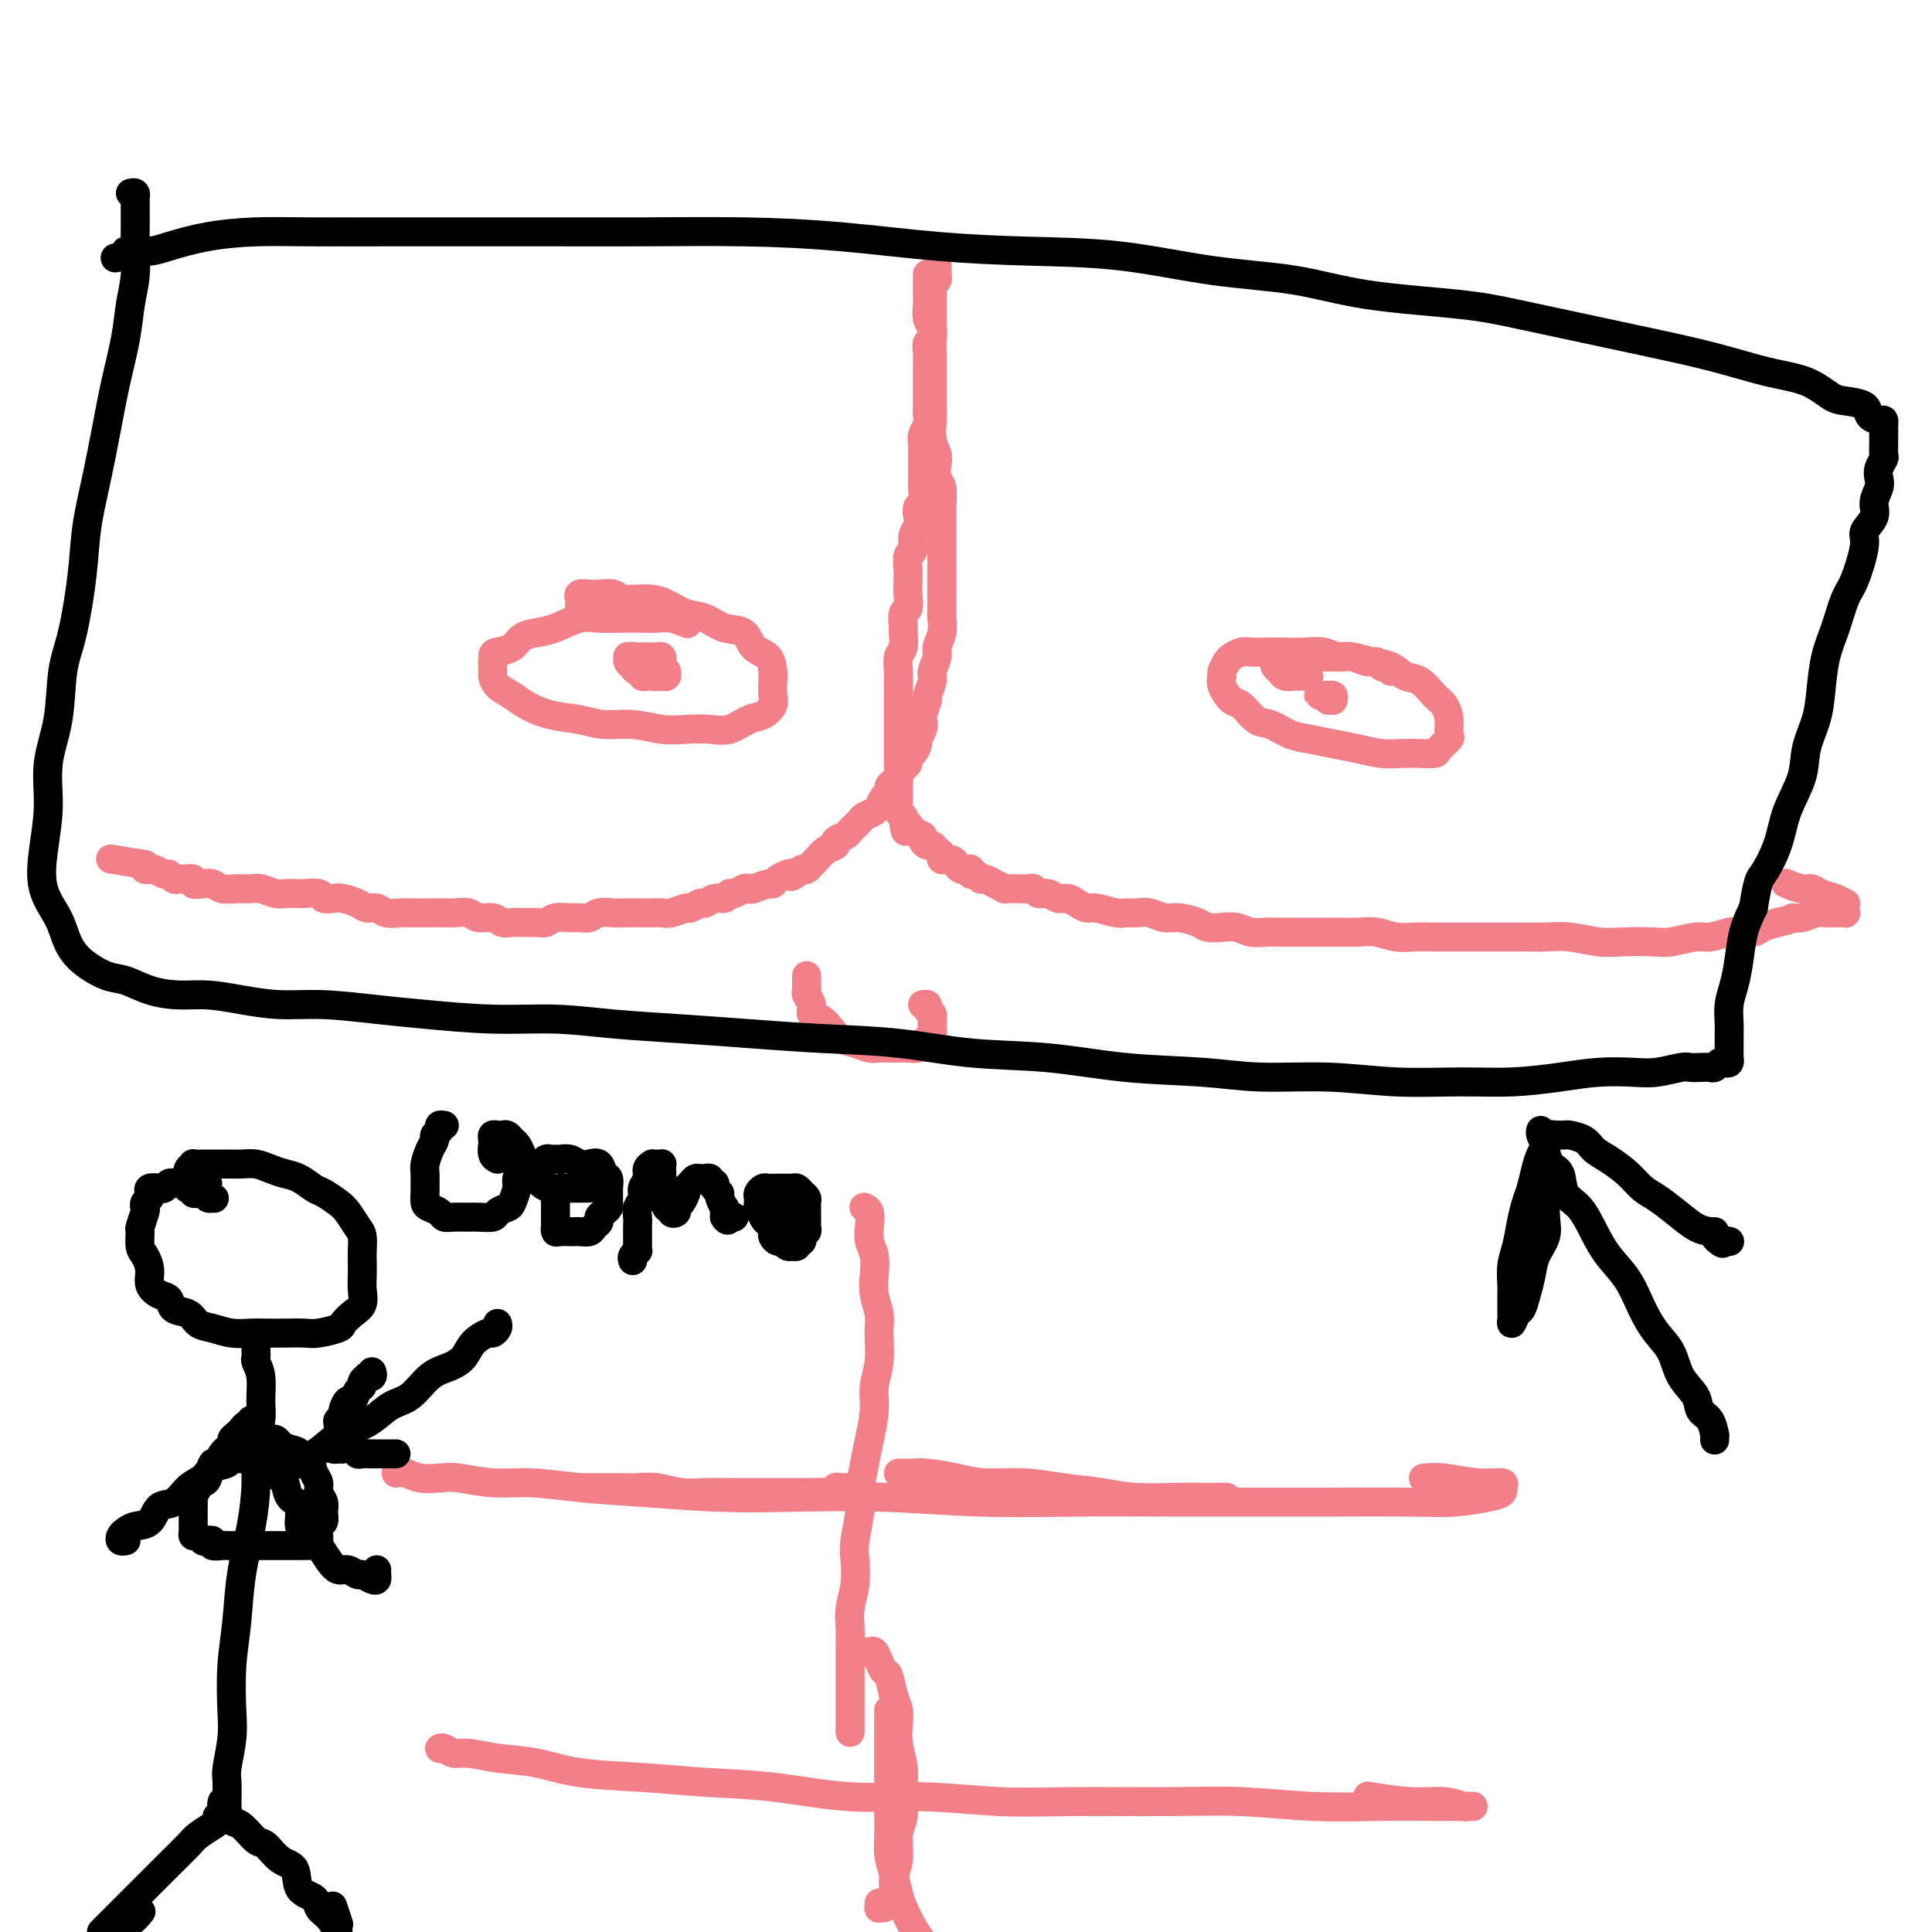 <svg viewBox='0 0 400 400' version='1.1' xmlns='http://www.w3.org/2000/svg' xmlns:xlink='http://www.w3.org/1999/xlink'><g fill='none' stroke='#F37F89' stroke-width='6' stroke-linecap='round' stroke-linejoin='round'><path d='M192,57c0.000,-0.201 0.000,-0.403 0,0c-0.000,0.403 -0.001,1.410 0,2c0.001,0.590 0.004,0.763 0,1c-0.004,0.237 -0.015,0.537 0,1c0.015,0.463 0.057,1.088 0,2c-0.057,0.912 -0.211,2.110 0,3c0.211,0.890 0.789,1.473 1,2c0.211,0.527 0.057,0.998 0,2c-0.057,1.002 -0.015,2.536 0,4c0.015,1.464 0.003,2.860 0,4c-0.003,1.140 0.003,2.025 0,3c-0.003,0.975 -0.015,2.042 0,3c0.015,0.958 0.055,1.808 0,3c-0.055,1.192 -0.207,2.726 0,4c0.207,1.274 0.773,2.288 1,3c0.227,0.712 0.113,1.121 0,2c-0.113,0.879 -0.226,2.227 0,3c0.226,0.773 0.793,0.969 1,2c0.207,1.031 0.056,2.896 0,4c-0.056,1.104 -0.015,1.447 0,2c0.015,0.553 0.004,1.317 0,2c-0.004,0.683 -0.001,1.287 0,2c0.001,0.713 0.000,1.537 0,2c-0.000,0.463 -0.000,0.566 0,1c0.000,0.434 -0.000,1.200 0,2c0.000,0.800 0.000,1.636 0,2c-0.000,0.364 -0.000,0.257 0,1c0.000,0.743 0.001,2.337 0,3c-0.001,0.663 -0.004,0.394 0,1c0.004,0.606 0.016,2.086 0,3c-0.016,0.914 -0.061,1.260 0,2c0.061,0.740 0.228,1.873 0,3c-0.228,1.127 -0.850,2.246 -1,3c-0.150,0.754 0.171,1.141 0,2c-0.171,0.859 -0.834,2.188 -1,3c-0.166,0.812 0.166,1.106 0,2c-0.166,0.894 -0.828,2.389 -1,3c-0.172,0.611 0.146,0.339 0,1c-0.146,0.661 -0.756,2.256 -1,3c-0.244,0.744 -0.121,0.637 0,1c0.121,0.363 0.239,1.196 0,2c-0.239,0.804 -0.834,1.577 -1,2c-0.166,0.423 0.096,0.495 0,1c-0.096,0.505 -0.552,1.443 -1,2c-0.448,0.557 -0.890,0.731 -1,1c-0.110,0.269 0.111,0.632 0,1c-0.111,0.368 -0.556,0.743 -1,1c-0.444,0.257 -0.889,0.398 -1,1c-0.111,0.602 0.111,1.666 0,2c-0.111,0.334 -0.555,-0.060 -1,0c-0.445,0.060 -0.889,0.576 -1,1c-0.111,0.424 0.112,0.758 0,1c-0.112,0.242 -0.559,0.394 -1,1c-0.441,0.606 -0.878,1.668 -1,2c-0.122,0.332 0.069,-0.066 0,0c-0.069,0.066 -0.400,0.595 -1,1c-0.600,0.405 -1.469,0.686 -2,1c-0.531,0.314 -0.725,0.661 -1,1c-0.275,0.339 -0.633,0.668 -1,1c-0.367,0.332 -0.745,0.665 -1,1c-0.255,0.335 -0.387,0.671 -1,1c-0.613,0.329 -1.708,0.651 -2,1c-0.292,0.349 0.220,0.724 0,1c-0.220,0.276 -1.172,0.452 -2,1c-0.828,0.548 -1.531,1.466 -2,2c-0.469,0.534 -0.703,0.682 -1,1c-0.297,0.318 -0.656,0.805 -1,1c-0.344,0.195 -0.672,0.097 -1,0'/><path d='M166,180c-2.896,2.249 -2.136,1.372 -2,1c0.136,-0.372 -0.352,-0.240 -1,0c-0.648,0.240 -1.455,0.586 -2,1c-0.545,0.414 -0.827,0.894 -1,1c-0.173,0.106 -0.235,-0.164 -1,0c-0.765,0.164 -2.233,0.761 -3,1c-0.767,0.239 -0.835,0.121 -1,0c-0.165,-0.121 -0.428,-0.244 -1,0c-0.572,0.244 -1.453,0.854 -2,1c-0.547,0.146 -0.761,-0.172 -1,0c-0.239,0.172 -0.502,0.835 -1,1c-0.498,0.165 -1.231,-0.167 -2,0c-0.769,0.167 -1.575,0.833 -2,1c-0.425,0.167 -0.470,-0.166 -1,0c-0.530,0.166 -1.546,0.829 -2,1c-0.454,0.171 -0.346,-0.150 -1,0c-0.654,0.150 -2.070,0.772 -3,1c-0.930,0.228 -1.375,0.061 -2,0c-0.625,-0.061 -1.431,-0.017 -2,0c-0.569,0.017 -0.901,0.008 -2,0c-1.099,-0.008 -2.966,-0.016 -4,0c-1.034,0.016 -1.235,0.057 -2,0c-0.765,-0.057 -2.096,-0.213 -3,0c-0.904,0.213 -1.383,0.793 -2,1c-0.617,0.207 -1.372,0.041 -2,0c-0.628,-0.041 -1.131,0.042 -2,0c-0.869,-0.042 -2.106,-0.208 -3,0c-0.894,0.208 -1.447,0.789 -2,1c-0.553,0.211 -1.106,0.053 -2,0c-0.894,-0.053 -2.130,0.001 -3,0c-0.870,-0.001 -1.373,-0.057 -2,0c-0.627,0.057 -1.379,0.225 -2,0c-0.621,-0.225 -1.110,-0.845 -2,-1c-0.890,-0.155 -2.182,0.155 -3,0c-0.818,-0.155 -1.164,-0.774 -2,-1c-0.836,-0.226 -2.164,-0.061 -3,0c-0.836,0.061 -1.182,0.016 -2,0c-0.818,-0.016 -2.110,-0.003 -3,0c-0.890,0.003 -1.379,-0.003 -2,0c-0.621,0.003 -1.374,0.016 -2,0c-0.626,-0.016 -1.125,-0.060 -2,0c-0.875,0.060 -2.125,0.222 -3,0c-0.875,-0.222 -1.375,-0.830 -2,-1c-0.625,-0.170 -1.376,0.099 -2,0c-0.624,-0.099 -1.121,-0.566 -2,-1c-0.879,-0.434 -2.142,-0.834 -3,-1c-0.858,-0.166 -1.313,-0.097 -2,0c-0.687,0.097 -1.606,0.222 -2,0c-0.394,-0.222 -0.264,-0.790 -1,-1c-0.736,-0.210 -2.337,-0.060 -3,0c-0.663,0.060 -0.389,0.030 -1,0c-0.611,-0.030 -2.106,-0.061 -3,0c-0.894,0.061 -1.188,0.213 -2,0c-0.812,-0.213 -2.143,-0.793 -3,-1c-0.857,-0.207 -1.240,-0.042 -2,0c-0.760,0.042 -1.896,-0.040 -3,0c-1.104,0.040 -2.175,0.203 -3,0c-0.825,-0.203 -1.405,-0.772 -2,-1c-0.595,-0.228 -1.206,-0.114 -2,0c-0.794,0.114 -1.771,0.228 -2,0c-0.229,-0.228 0.289,-0.797 0,-1c-0.289,-0.203 -1.386,-0.039 -2,0c-0.614,0.039 -0.745,-0.046 -1,0c-0.255,0.046 -0.633,0.223 -1,0c-0.367,-0.223 -0.724,-0.844 -1,-1c-0.276,-0.156 -0.470,0.155 -1,0c-0.530,-0.155 -1.396,-0.776 -2,-1c-0.604,-0.224 -0.945,-0.050 -1,0c-0.055,0.050 0.178,-0.025 0,0c-0.178,0.025 -0.765,0.150 -1,0c-0.235,-0.150 -0.117,-0.575 0,-1'/><path d='M30,179c-12.333,-2.000 -6.167,-1.000 0,0'/><path d='M194,55c-0.002,0.303 -0.004,0.606 0,1c0.004,0.394 0.015,0.879 0,1c-0.015,0.121 -0.057,-0.121 0,0c0.057,0.121 0.211,0.606 0,1c-0.211,0.394 -0.789,0.697 -1,1c-0.211,0.303 -0.057,0.606 0,1c0.057,0.394 0.015,0.879 0,1c-0.015,0.121 -0.004,-0.123 0,0c0.004,0.123 0.001,0.611 0,1c-0.001,0.389 -0.000,0.678 0,1c0.000,0.322 0.000,0.678 0,1c-0.000,0.322 -0.000,0.610 0,1c0.000,0.390 0.001,0.882 0,1c-0.001,0.118 -0.004,-0.138 0,0c0.004,0.138 0.015,0.670 0,1c-0.015,0.330 -0.057,0.457 0,1c0.057,0.543 0.211,1.501 0,2c-0.211,0.499 -0.789,0.537 -1,1c-0.211,0.463 -0.057,1.349 0,2c0.057,0.651 0.015,1.066 0,2c-0.015,0.934 -0.004,2.386 0,3c0.004,0.614 0.002,0.391 0,1c-0.002,0.609 -0.004,2.050 0,3c0.004,0.950 0.015,1.411 0,2c-0.015,0.589 -0.057,1.307 0,2c0.057,0.693 0.211,1.360 0,2c-0.211,0.640 -0.789,1.255 -1,2c-0.211,0.745 -0.057,1.622 0,2c0.057,0.378 0.015,0.256 0,1c-0.015,0.744 -0.003,2.354 0,3c0.003,0.646 -0.003,0.329 0,1c0.003,0.671 0.015,2.329 0,3c-0.015,0.671 -0.055,0.354 0,1c0.055,0.646 0.207,2.255 0,3c-0.207,0.745 -0.772,0.627 -1,1c-0.228,0.373 -0.117,1.236 0,2c0.117,0.764 0.242,1.430 0,2c-0.242,0.570 -0.849,1.044 -1,2c-0.151,0.956 0.155,2.394 0,3c-0.155,0.606 -0.773,0.380 -1,1c-0.227,0.620 -0.065,2.086 0,3c0.065,0.914 0.031,1.275 0,2c-0.031,0.725 -0.061,1.813 0,3c0.061,1.187 0.214,2.472 0,3c-0.214,0.528 -0.793,0.300 -1,1c-0.207,0.700 -0.041,2.328 0,3c0.041,0.672 -0.041,0.388 0,1c0.041,0.612 0.207,2.121 0,3c-0.207,0.879 -0.788,1.129 -1,2c-0.212,0.871 -0.057,2.365 0,3c0.057,0.635 0.015,0.412 0,1c-0.015,0.588 -0.004,1.988 0,3c0.004,1.012 0.001,1.636 0,2c-0.001,0.364 -0.000,0.469 0,1c0.000,0.531 0.000,1.490 0,2c-0.000,0.510 -0.000,0.573 0,1c0.000,0.427 0.000,1.218 0,2c-0.000,0.782 -0.000,1.556 0,2c0.000,0.444 -0.000,0.557 0,1c0.000,0.443 0.000,1.217 0,2c-0.000,0.783 -0.000,1.575 0,2c0.000,0.425 0.000,0.484 0,1c-0.000,0.516 -0.001,1.490 0,2c0.001,0.510 0.003,0.557 0,1c-0.003,0.443 -0.011,1.284 0,2c0.011,0.716 0.041,1.308 0,2c-0.041,0.692 -0.155,1.483 0,2c0.155,0.517 0.577,0.758 1,1'/><path d='M187,169c0.354,5.046 0.739,2.663 1,2c0.261,-0.663 0.399,0.396 1,1c0.601,0.604 1.666,0.753 2,1c0.334,0.247 -0.064,0.591 0,1c0.064,0.409 0.590,0.884 1,1c0.410,0.116 0.705,-0.127 1,0c0.295,0.127 0.590,0.625 1,1c0.410,0.375 0.936,0.626 1,1c0.064,0.374 -0.333,0.871 0,1c0.333,0.129 1.396,-0.109 2,0c0.604,0.109 0.749,0.565 1,1c0.251,0.435 0.607,0.847 1,1c0.393,0.153 0.822,0.045 1,0c0.178,-0.045 0.103,-0.027 0,0c-0.103,0.027 -0.235,0.064 0,0c0.235,-0.064 0.836,-0.228 1,0c0.164,0.228 -0.108,0.848 0,1c0.108,0.152 0.597,-0.166 1,0c0.403,0.166 0.719,0.815 1,1c0.281,0.185 0.527,-0.094 1,0c0.473,0.094 1.172,0.561 2,1c0.828,0.439 1.784,0.850 2,1c0.216,0.150 -0.307,0.039 0,0c0.307,-0.039 1.443,-0.006 2,0c0.557,0.006 0.533,-0.013 1,0c0.467,0.013 1.423,0.060 2,0c0.577,-0.060 0.773,-0.227 1,0c0.227,0.227 0.483,0.848 1,1c0.517,0.152 1.294,-0.165 2,0c0.706,0.165 1.342,0.814 2,1c0.658,0.186 1.339,-0.090 2,0c0.661,0.090 1.304,0.546 2,1c0.696,0.454 1.446,0.907 2,1c0.554,0.093 0.914,-0.172 2,0c1.086,0.172 2.899,0.782 4,1c1.101,0.218 1.490,0.044 2,0c0.510,-0.044 1.141,0.044 2,0c0.859,-0.044 1.944,-0.218 3,0c1.056,0.218 2.082,0.829 3,1c0.918,0.171 1.729,-0.099 3,0c1.271,0.099 3.001,0.566 4,1c0.999,0.434 1.267,0.834 2,1c0.733,0.166 1.930,0.097 3,0c1.070,-0.097 2.014,-0.222 3,0c0.986,0.222 2.014,0.792 3,1c0.986,0.208 1.930,0.056 3,0c1.070,-0.056 2.267,-0.015 3,0c0.733,0.015 1.003,0.004 2,0c0.997,-0.004 2.720,-0.002 4,0c1.280,0.002 2.116,0.004 3,0c0.884,-0.004 1.814,-0.015 3,0c1.186,0.015 2.626,0.057 4,0c1.374,-0.057 2.682,-0.211 4,0c1.318,0.211 2.648,0.789 4,1c1.352,0.211 2.728,0.057 4,0c1.272,-0.057 2.439,-0.015 4,0c1.561,0.015 3.516,0.004 5,0c1.484,-0.004 2.499,-0.002 4,0c1.501,0.002 3.489,0.004 5,0c1.511,-0.004 2.544,-0.015 4,0c1.456,0.015 3.334,0.056 5,0c1.666,-0.056 3.119,-0.210 5,0c1.881,0.210 4.192,0.784 6,1c1.808,0.216 3.115,0.073 5,0c1.885,-0.073 4.347,-0.076 6,0c1.653,0.076 2.497,0.230 4,0c1.503,-0.230 3.667,-0.846 5,-1c1.333,-0.154 1.837,0.152 3,0c1.163,-0.152 2.986,-0.762 4,-1c1.014,-0.238 1.220,-0.105 2,0c0.780,0.105 2.133,0.182 3,0c0.867,-0.182 1.248,-0.623 2,-1c0.752,-0.377 1.876,-0.688 3,-1'/><path d='M368,191c4.003,-0.862 3.012,-1.015 3,-1c-0.012,0.015 0.957,0.200 2,0c1.043,-0.200 2.160,-0.785 3,-1c0.840,-0.215 1.402,-0.060 2,0c0.598,0.060 1.232,0.026 2,0c0.768,-0.026 1.671,-0.045 2,0c0.329,0.045 0.083,0.153 0,0c-0.083,-0.153 -0.004,-0.565 0,-1c0.004,-0.435 -0.068,-0.891 0,-1c0.068,-0.109 0.277,0.129 0,0c-0.277,-0.129 -1.038,-0.627 -2,-1c-0.962,-0.373 -2.125,-0.622 -3,-1c-0.875,-0.378 -1.461,-0.885 -2,-1c-0.539,-0.115 -1.030,0.161 -2,0c-0.970,-0.161 -2.420,-0.760 -3,-1c-0.580,-0.240 -0.290,-0.120 0,0'/><path d='M288,139c0.088,-0.414 0.176,-0.828 0,-1c-0.176,-0.172 -0.616,-0.103 -1,0c-0.384,0.103 -0.711,0.239 -1,0c-0.289,-0.239 -0.541,-0.852 -1,-1c-0.459,-0.148 -1.126,0.171 -2,0c-0.874,-0.171 -1.955,-0.830 -3,-1c-1.045,-0.170 -2.054,0.151 -3,0c-0.946,-0.151 -1.829,-0.772 -3,-1c-1.171,-0.228 -2.631,-0.062 -4,0c-1.369,0.062 -2.647,0.020 -4,0c-1.353,-0.020 -2.782,-0.017 -4,0c-1.218,0.017 -2.225,0.050 -3,0c-0.775,-0.050 -1.317,-0.183 -2,0c-0.683,0.183 -1.505,0.680 -2,1c-0.495,0.320 -0.662,0.461 -1,1c-0.338,0.539 -0.846,1.476 -1,2c-0.154,0.524 0.045,0.634 0,1c-0.045,0.366 -0.333,0.986 0,2c0.333,1.014 1.289,2.422 2,3c0.711,0.578 1.179,0.326 2,1c0.821,0.674 1.997,2.275 3,3c1.003,0.725 1.835,0.575 3,1c1.165,0.425 2.664,1.424 4,2c1.336,0.576 2.510,0.729 4,1c1.490,0.271 3.297,0.661 5,1c1.703,0.339 3.300,0.627 5,1c1.700,0.373 3.501,0.830 5,1c1.499,0.170 2.696,0.052 4,0c1.304,-0.052 2.713,-0.040 4,0c1.287,0.040 2.451,0.107 3,0c0.549,-0.107 0.485,-0.389 1,-1c0.515,-0.611 1.611,-1.552 2,-2c0.389,-0.448 0.071,-0.404 0,-1c-0.071,-0.596 0.105,-1.832 0,-3c-0.105,-1.168 -0.492,-2.267 -1,-3c-0.508,-0.733 -1.139,-1.099 -2,-2c-0.861,-0.901 -1.953,-2.336 -3,-3c-1.047,-0.664 -2.050,-0.556 -3,-1c-0.950,-0.444 -1.848,-1.439 -3,-2c-1.152,-0.561 -2.559,-0.686 -4,-1c-1.441,-0.314 -2.917,-0.816 -4,-1c-1.083,-0.184 -1.772,-0.049 -3,0c-1.228,0.049 -2.994,0.013 -4,0c-1.006,-0.013 -1.253,-0.003 -2,0c-0.747,0.003 -1.994,0.000 -3,0c-1.006,-0.000 -1.772,0.003 -2,0c-0.228,-0.003 0.082,-0.012 0,0c-0.082,0.012 -0.555,0.044 -1,0c-0.445,-0.044 -0.863,-0.166 -1,0c-0.137,0.166 0.008,0.619 0,1c-0.008,0.381 -0.167,0.691 0,1c0.167,0.309 0.661,0.619 1,1c0.339,0.381 0.522,0.834 1,1c0.478,0.166 1.252,0.044 2,0c0.748,-0.044 1.471,-0.012 2,0c0.529,0.012 0.866,0.003 1,0c0.134,-0.003 0.067,-0.002 0,0'/><path d='M275,145c0.077,-0.423 0.154,-0.845 0,-1c-0.154,-0.155 -0.540,-0.041 -1,0c-0.460,0.041 -0.995,0.010 -1,0c-0.005,-0.010 0.521,0.001 1,0c0.479,-0.001 0.913,-0.014 1,0c0.087,0.014 -0.173,0.055 0,0c0.173,-0.055 0.777,-0.207 1,0c0.223,0.207 0.064,0.773 0,1c-0.064,0.227 -0.032,0.113 0,0'/><path d='M142,129c0.264,0.113 0.528,0.226 0,0c-0.528,-0.226 -1.849,-0.792 -3,-1c-1.151,-0.208 -2.134,-0.057 -3,0c-0.866,0.057 -1.617,0.022 -3,0c-1.383,-0.022 -3.398,-0.031 -5,0c-1.602,0.031 -2.789,0.101 -4,0c-1.211,-0.101 -2.445,-0.374 -4,0c-1.555,0.374 -3.432,1.396 -5,2c-1.568,0.604 -2.826,0.790 -4,1c-1.174,0.210 -2.262,0.445 -3,1c-0.738,0.555 -1.126,1.429 -2,2c-0.874,0.571 -2.233,0.838 -3,1c-0.767,0.162 -0.942,0.217 -1,1c-0.058,0.783 0.003,2.292 0,3c-0.003,0.708 -0.068,0.613 0,1c0.068,0.387 0.268,1.255 1,2c0.732,0.745 1.996,1.366 3,2c1.004,0.634 1.747,1.279 3,2c1.253,0.721 3.016,1.517 5,2c1.984,0.483 4.189,0.651 6,1c1.811,0.349 3.229,0.878 5,1c1.771,0.122 3.894,-0.161 6,0c2.106,0.161 4.195,0.768 6,1c1.805,0.232 3.326,0.088 5,0c1.674,-0.088 3.500,-0.121 5,0c1.500,0.121 2.675,0.395 4,0c1.325,-0.395 2.800,-1.461 4,-2c1.200,-0.539 2.126,-0.552 3,-1c0.874,-0.448 1.697,-1.331 2,-2c0.303,-0.669 0.085,-1.122 0,-2c-0.085,-0.878 -0.037,-2.179 0,-3c0.037,-0.821 0.065,-1.160 0,-2c-0.065,-0.840 -0.222,-2.179 -1,-3c-0.778,-0.821 -2.178,-1.122 -3,-2c-0.822,-0.878 -1.066,-2.333 -2,-3c-0.934,-0.667 -2.558,-0.547 -4,-1c-1.442,-0.453 -2.701,-1.479 -4,-2c-1.299,-0.521 -2.636,-0.536 -4,-1c-1.364,-0.464 -2.753,-1.378 -4,-2c-1.247,-0.622 -2.350,-0.951 -4,-1c-1.650,-0.049 -3.847,0.182 -5,0c-1.153,-0.182 -1.261,-0.778 -2,-1c-0.739,-0.222 -2.107,-0.071 -3,0c-0.893,0.071 -1.311,0.061 -2,0c-0.689,-0.061 -1.649,-0.174 -2,0c-0.351,0.174 -0.094,0.634 0,1c0.094,0.366 0.025,0.637 0,1c-0.025,0.363 -0.007,0.818 0,1c0.007,0.182 0.004,0.091 0,0'/><path d='M131,136c-0.006,-0.092 -0.012,-0.183 0,0c0.012,0.183 0.041,0.641 0,1c-0.041,0.359 -0.152,0.618 0,1c0.152,0.382 0.565,0.887 1,1c0.435,0.113 0.890,-0.166 1,0c0.110,0.166 -0.124,0.777 0,1c0.124,0.223 0.608,0.057 1,0c0.392,-0.057 0.694,-0.004 1,0c0.306,0.004 0.618,-0.040 1,0c0.382,0.040 0.835,0.165 1,0c0.165,-0.165 0.041,-0.618 0,-1c-0.041,-0.382 0.000,-0.691 0,-1c-0.000,-0.309 -0.043,-0.619 0,-1c0.043,-0.381 0.170,-0.834 0,-1c-0.170,-0.166 -0.637,-0.044 -1,0c-0.363,0.044 -0.622,0.012 -1,0c-0.378,-0.012 -0.875,-0.003 -1,0c-0.125,0.003 0.120,0.001 0,0c-0.120,-0.001 -0.606,-0.001 -1,0c-0.394,0.001 -0.695,0.003 -1,0c-0.305,-0.003 -0.615,-0.012 -1,0c-0.385,0.012 -0.846,0.046 -1,0c-0.154,-0.046 -0.001,-0.171 0,0c0.001,0.171 -0.151,0.638 0,1c0.151,0.362 0.604,0.619 1,1c0.396,0.381 0.736,0.886 1,1c0.264,0.114 0.453,-0.165 1,0c0.547,0.165 1.453,0.772 2,1c0.547,0.228 0.735,0.075 1,0c0.265,-0.075 0.607,-0.072 1,0c0.393,0.072 0.837,0.212 1,0c0.163,-0.212 0.047,-0.775 0,-1c-0.047,-0.225 -0.023,-0.113 0,0'/><path d='M167,202c0.002,0.335 0.005,0.670 0,1c-0.005,0.330 -0.017,0.656 0,1c0.017,0.344 0.063,0.707 0,1c-0.063,0.293 -0.235,0.515 0,1c0.235,0.485 0.877,1.233 1,2c0.123,0.767 -0.274,1.553 0,2c0.274,0.447 1.218,0.554 2,1c0.782,0.446 1.402,1.230 2,2c0.598,0.770 1.174,1.527 2,2c0.826,0.473 1.901,0.662 3,1c1.099,0.338 2.220,0.823 3,1c0.780,0.177 1.217,0.044 2,0c0.783,-0.044 1.911,-0.001 3,0c1.089,0.001 2.138,-0.041 3,0c0.862,0.041 1.537,0.166 2,0c0.463,-0.166 0.712,-0.622 1,-1c0.288,-0.378 0.613,-0.679 1,-1c0.387,-0.321 0.837,-0.664 1,-1c0.163,-0.336 0.040,-0.667 0,-1c-0.040,-0.333 0.004,-0.667 0,-1c-0.004,-0.333 -0.057,-0.664 0,-1c0.057,-0.336 0.225,-0.679 0,-1c-0.225,-0.321 -0.844,-0.622 -1,-1c-0.156,-0.378 0.150,-0.832 0,-1c-0.150,-0.168 -0.757,-0.048 -1,0c-0.243,0.048 -0.121,0.024 0,0'/><path d='M179,250c-0.111,-0.042 -0.222,-0.084 0,0c0.222,0.084 0.778,0.293 1,1c0.222,0.707 0.111,1.910 0,3c-0.111,1.090 -0.222,2.066 0,3c0.222,0.934 0.777,1.826 1,3c0.223,1.174 0.113,2.631 0,4c-0.113,1.369 -0.231,2.651 0,4c0.231,1.349 0.809,2.764 1,4c0.191,1.236 -0.004,2.294 0,4c0.004,1.706 0.209,4.060 0,6c-0.209,1.940 -0.830,3.464 -1,5c-0.170,1.536 0.113,3.083 0,5c-0.113,1.917 -0.623,4.204 -1,6c-0.377,1.796 -0.623,3.102 -1,5c-0.377,1.898 -0.885,4.390 -1,6c-0.115,1.610 0.161,2.338 0,4c-0.161,1.662 -0.761,4.257 -1,6c-0.239,1.743 -0.117,2.633 0,4c0.117,1.367 0.227,3.211 0,5c-0.227,1.789 -0.793,3.522 -1,5c-0.207,1.478 -0.055,2.702 0,4c0.055,1.298 0.015,2.669 0,4c-0.015,1.331 -0.004,2.623 0,4c0.004,1.377 0.001,2.841 0,4c-0.001,1.159 -0.000,2.014 0,3c0.000,0.986 0.000,2.103 0,3c-0.000,0.897 -0.000,1.575 0,2c0.000,0.425 0.000,0.599 0,1c-0.000,0.401 -0.000,1.031 0,1c0.000,-0.031 0.000,-0.723 0,-1c-0.000,-0.277 -0.000,-0.138 0,0'/><path d='M121,308c0.684,-0.001 1.367,-0.001 2,0c0.633,0.001 1.214,0.004 2,0c0.786,-0.004 1.777,-0.015 3,0c1.223,0.015 2.678,0.057 4,0c1.322,-0.057 2.510,-0.211 4,0c1.490,0.211 3.282,0.789 5,1c1.718,0.211 3.363,0.057 5,0c1.637,-0.057 3.267,-0.015 5,0c1.733,0.015 3.570,0.004 5,0c1.430,-0.004 2.454,-0.000 4,0c1.546,0.000 3.615,-0.004 5,0c1.385,0.004 2.087,0.015 3,0c0.913,-0.015 2.038,-0.057 3,0c0.962,0.057 1.760,0.211 2,0c0.240,-0.211 -0.080,-0.789 0,-1c0.080,-0.211 0.560,-0.057 1,0c0.440,0.057 0.840,0.016 1,0c0.160,-0.016 0.080,-0.008 0,0'/><path d='M186,305c0.326,0.002 0.652,0.003 1,0c0.348,-0.003 0.719,-0.011 1,0c0.281,0.011 0.474,0.041 1,0c0.526,-0.041 1.386,-0.151 3,0c1.614,0.151 3.981,0.565 6,1c2.019,0.435 3.690,0.891 6,1c2.310,0.109 5.258,-0.128 8,0c2.742,0.128 5.278,0.623 8,1c2.722,0.377 5.629,0.637 8,1c2.371,0.363 4.204,0.829 7,1c2.796,0.171 6.553,0.046 9,0c2.447,-0.046 3.584,-0.012 5,0c1.416,0.012 3.112,0.003 4,0c0.888,-0.003 0.968,-0.001 1,0c0.032,0.001 0.016,0.000 0,0'/><path d='M91,362c0.252,-0.120 0.504,-0.240 1,0c0.496,0.240 1.235,0.842 2,1c0.765,0.158 1.557,-0.126 3,0c1.443,0.126 3.538,0.664 6,1c2.462,0.336 5.291,0.470 8,1c2.709,0.530 5.299,1.456 9,2c3.701,0.544 8.512,0.705 13,1c4.488,0.295 8.653,0.724 13,1c4.347,0.276 8.878,0.400 14,1c5.122,0.600 10.836,1.678 16,2c5.164,0.322 9.777,-0.111 15,0c5.223,0.111 11.055,0.766 16,1c4.945,0.234 9.004,0.049 15,0c5.996,-0.049 13.929,0.040 20,0c6.071,-0.040 10.280,-0.207 15,0c4.720,0.207 9.953,0.788 15,1c5.047,0.212 9.909,0.057 14,0c4.091,-0.057 7.410,-0.014 10,0c2.590,0.014 4.449,-0.000 6,0c1.551,0.000 2.793,0.015 3,0c0.207,-0.015 -0.622,-0.060 -1,0c-0.378,0.060 -0.306,0.226 -1,0c-0.694,-0.226 -2.155,-0.844 -4,-1c-1.845,-0.156 -4.074,0.150 -7,0c-2.926,-0.150 -6.550,-0.757 -8,-1c-1.450,-0.243 -0.725,-0.121 0,0'/><path d='M184,354c-0.000,0.327 -0.000,0.653 0,1c0.000,0.347 0.000,0.714 0,1c-0.000,0.286 -0.000,0.491 0,1c0.000,0.509 0.000,1.321 0,2c-0.000,0.679 -0.000,1.223 0,2c0.000,0.777 0.000,1.785 0,3c-0.000,1.215 -0.001,2.635 0,4c0.001,1.365 0.003,2.675 0,4c-0.003,1.325 -0.012,2.666 0,4c0.012,1.334 0.044,2.663 0,4c-0.044,1.337 -0.163,2.682 0,4c0.163,1.318 0.610,2.607 1,4c0.390,1.393 0.723,2.889 1,4c0.277,1.111 0.498,1.838 1,3c0.502,1.162 1.286,2.761 2,4c0.714,1.239 1.357,2.120 2,3'/><path d='M82,305c0.606,-0.111 1.212,-0.222 2,0c0.788,0.222 1.757,0.777 3,1c1.243,0.223 2.760,0.115 4,0c1.240,-0.115 2.203,-0.238 4,0c1.797,0.238 4.428,0.838 7,1c2.572,0.162 5.084,-0.114 8,0c2.916,0.114 6.237,0.618 10,1c3.763,0.382 7.967,0.642 13,1c5.033,0.358 10.896,0.814 16,1c5.104,0.186 9.450,0.102 15,0c5.550,-0.102 12.304,-0.224 19,0c6.696,0.224 13.334,0.792 20,1c6.666,0.208 13.358,0.056 20,0c6.642,-0.056 13.232,-0.014 20,0c6.768,0.014 13.714,0.001 19,0c5.286,-0.001 8.913,0.011 14,0c5.087,-0.011 11.635,-0.044 16,0c4.365,0.044 6.546,0.165 9,0c2.454,-0.165 5.181,-0.618 7,-1c1.819,-0.382 2.732,-0.695 3,-1c0.268,-0.305 -0.107,-0.604 0,-1c0.107,-0.396 0.697,-0.891 0,-1c-0.697,-0.109 -2.682,0.167 -5,0c-2.318,-0.167 -4.970,-0.776 -7,-1c-2.030,-0.224 -3.437,-0.064 -4,0c-0.563,0.064 -0.281,0.032 0,0'/><path d='M179,342c0.333,0.045 0.667,0.089 1,0c0.333,-0.089 0.666,-0.313 1,0c0.334,0.313 0.667,1.161 1,2c0.333,0.839 0.664,1.669 1,2c0.336,0.331 0.678,0.163 1,1c0.322,0.837 0.626,2.680 1,4c0.374,1.320 0.818,2.116 1,3c0.182,0.884 0.102,1.857 0,3c-0.102,1.143 -0.228,2.457 0,4c0.228,1.543 0.808,3.315 1,5c0.192,1.685 -0.005,3.283 0,5c0.005,1.717 0.212,3.552 0,5c-0.212,1.448 -0.845,2.510 -1,4c-0.155,1.490 0.166,3.408 0,5c-0.166,1.592 -0.819,2.857 -1,4c-0.181,1.143 0.109,2.164 0,3c-0.109,0.836 -0.618,1.488 -1,2c-0.382,0.512 -0.638,0.883 -1,1c-0.362,0.117 -0.829,-0.020 -1,0c-0.171,0.020 -0.046,0.198 0,0c0.046,-0.198 0.013,-0.771 0,-1c-0.013,-0.229 -0.007,-0.115 0,0'/></g>
<g fill='none' stroke='#000000' stroke-width='6' stroke-linecap='round' stroke-linejoin='round'><path d='M27,40c0.423,-0.094 0.845,-0.188 1,0c0.155,0.188 0.041,0.660 0,1c-0.041,0.340 -0.010,0.550 0,1c0.010,0.450 -0.000,1.139 0,2c0.000,0.861 0.012,1.892 0,3c-0.012,1.108 -0.048,2.291 0,4c0.048,1.709 0.178,3.944 0,6c-0.178,2.056 -0.666,3.932 -1,6c-0.334,2.068 -0.513,4.328 -1,7c-0.487,2.672 -1.281,5.755 -2,9c-0.719,3.245 -1.361,6.653 -2,10c-0.639,3.347 -1.275,6.634 -2,10c-0.725,3.366 -1.541,6.809 -2,10c-0.459,3.191 -0.562,6.128 -1,10c-0.438,3.872 -1.213,8.678 -2,12c-0.787,3.322 -1.587,5.158 -2,8c-0.413,2.842 -0.439,6.688 -1,10c-0.561,3.312 -1.657,6.089 -2,9c-0.343,2.911 0.068,5.955 0,9c-0.068,3.045 -0.614,6.092 -1,9c-0.386,2.908 -0.613,5.676 0,8c0.613,2.324 2.067,4.204 3,6c0.933,1.796 1.346,3.507 2,5c0.654,1.493 1.548,2.768 3,4c1.452,1.232 3.460,2.420 5,3c1.540,0.580 2.611,0.550 4,1c1.389,0.450 3.096,1.378 5,2c1.904,0.622 4.006,0.936 6,1c1.994,0.064 3.882,-0.123 6,0c2.118,0.123 4.467,0.558 7,1c2.533,0.442 5.249,0.893 8,1c2.751,0.107 5.536,-0.130 9,0c3.464,0.130 7.606,0.626 11,1c3.394,0.374 6.040,0.625 10,1c3.960,0.375 9.235,0.874 14,1c4.765,0.126 9.022,-0.121 13,0c3.978,0.121 7.678,0.609 12,1c4.322,0.391 9.268,0.686 14,1c4.732,0.314 9.252,0.646 14,1c4.748,0.354 9.724,0.729 15,1c5.276,0.271 10.851,0.440 16,1c5.149,0.560 9.872,1.513 15,2c5.128,0.487 10.662,0.508 16,1c5.338,0.492 10.480,1.456 16,2c5.520,0.544 11.417,0.667 16,1c4.583,0.333 7.852,0.874 12,1c4.148,0.126 9.174,-0.165 14,0c4.826,0.165 9.453,0.787 14,1c4.547,0.213 9.013,0.018 13,0c3.987,-0.018 7.496,0.140 11,0c3.504,-0.140 7.005,-0.577 10,-1c2.995,-0.423 5.484,-0.831 8,-1c2.516,-0.169 5.058,-0.098 7,0c1.942,0.098 3.284,0.222 5,0c1.716,-0.222 3.808,-0.791 5,-1c1.192,-0.209 1.485,-0.060 2,0c0.515,0.060 1.251,0.030 2,0c0.749,-0.030 1.511,-0.060 2,0c0.489,0.060 0.705,0.209 1,0c0.295,-0.209 0.667,-0.775 1,-1c0.333,-0.225 0.625,-0.108 1,0c0.375,0.108 0.833,0.207 1,0c0.167,-0.207 0.044,-0.719 0,-1c-0.044,-0.281 -0.009,-0.332 0,-1c0.009,-0.668 -0.009,-1.955 0,-3c0.009,-1.045 0.043,-1.850 0,-3c-0.043,-1.150 -0.163,-2.645 0,-4c0.163,-1.355 0.611,-2.569 1,-4c0.389,-1.431 0.720,-3.077 1,-5c0.280,-1.923 0.509,-4.121 1,-6c0.491,-1.879 1.246,-3.440 2,-5'/><path d='M363,188c1.064,-6.261 1.226,-5.912 2,-7c0.774,-1.088 2.162,-3.612 3,-6c0.838,-2.388 1.128,-4.639 2,-7c0.872,-2.361 2.327,-4.833 3,-7c0.673,-2.167 0.564,-4.030 1,-6c0.436,-1.970 1.415,-4.047 2,-6c0.585,-1.953 0.775,-3.782 1,-6c0.225,-2.218 0.485,-4.825 1,-7c0.515,-2.175 1.285,-3.919 2,-6c0.715,-2.081 1.376,-4.500 2,-6c0.624,-1.500 1.210,-2.081 2,-4c0.790,-1.919 1.785,-5.175 2,-7c0.215,-1.825 -0.348,-2.218 0,-3c0.348,-0.782 1.609,-1.952 2,-3c0.391,-1.048 -0.088,-1.972 0,-3c0.088,-1.028 0.741,-2.158 1,-3c0.259,-0.842 0.122,-1.396 0,-2c-0.122,-0.604 -0.229,-1.257 0,-2c0.229,-0.743 0.793,-1.575 1,-2c0.207,-0.425 0.055,-0.442 0,-1c-0.055,-0.558 -0.015,-1.655 0,-2c0.015,-0.345 0.004,0.063 0,0c-0.004,-0.063 -0.001,-0.595 0,-1c0.001,-0.405 -0.002,-0.682 0,-1c0.002,-0.318 0.007,-0.676 0,-1c-0.007,-0.324 -0.027,-0.615 0,-1c0.027,-0.385 0.099,-0.863 0,-1c-0.099,-0.137 -0.370,0.067 -1,0c-0.630,-0.067 -1.618,-0.406 -2,-1c-0.382,-0.594 -0.159,-1.443 -1,-2c-0.841,-0.557 -2.747,-0.824 -4,-1c-1.253,-0.176 -1.855,-0.263 -3,-1c-1.145,-0.737 -2.834,-2.126 -5,-3c-2.166,-0.874 -4.810,-1.235 -8,-2c-3.190,-0.765 -6.925,-1.934 -11,-3c-4.075,-1.066 -8.489,-2.028 -13,-3c-4.511,-0.972 -9.118,-1.955 -14,-3c-4.882,-1.045 -10.039,-2.151 -14,-3c-3.961,-0.849 -6.724,-1.439 -12,-2c-5.276,-0.561 -13.063,-1.092 -19,-2c-5.937,-0.908 -10.024,-2.193 -15,-3c-4.976,-0.807 -10.842,-1.137 -17,-2c-6.158,-0.863 -12.607,-2.259 -19,-3c-6.393,-0.741 -12.730,-0.825 -19,-1c-6.270,-0.175 -12.475,-0.439 -19,-1c-6.525,-0.561 -13.371,-1.418 -20,-2c-6.629,-0.582 -13.041,-0.888 -20,-1c-6.959,-0.112 -14.465,-0.030 -21,0c-6.535,0.030 -12.099,0.007 -18,0c-5.901,-0.007 -12.140,0.000 -18,0c-5.860,-0.000 -11.341,-0.008 -17,0c-5.659,0.008 -11.496,0.030 -16,0c-4.504,-0.030 -7.676,-0.113 -11,0c-3.324,0.113 -6.799,0.422 -10,1c-3.201,0.578 -6.127,1.427 -8,2c-1.873,0.573 -2.694,0.872 -4,1c-1.306,0.128 -3.099,0.087 -4,0c-0.901,-0.087 -0.912,-0.219 -1,0c-0.088,0.219 -0.255,0.790 0,1c0.255,0.210 0.930,0.060 1,0c0.070,-0.060 -0.465,-0.030 -1,0'/><path d='M26,53c-4.200,0.778 -1.200,0.222 0,0c1.200,-0.222 0.600,-0.111 0,0'/><path d='M355,298c0.004,0.135 0.008,0.269 0,0c-0.008,-0.269 -0.028,-0.942 0,-1c0.028,-0.058 0.103,0.499 0,0c-0.103,-0.499 -0.383,-2.055 -1,-3c-0.617,-0.945 -1.572,-1.280 -2,-2c-0.428,-0.720 -0.330,-1.825 -1,-3c-0.670,-1.175 -2.107,-2.421 -3,-4c-0.893,-1.579 -1.243,-3.492 -2,-5c-0.757,-1.508 -1.921,-2.611 -3,-4c-1.079,-1.389 -2.073,-3.065 -3,-5c-0.927,-1.935 -1.786,-4.130 -3,-6c-1.214,-1.870 -2.782,-3.415 -4,-5c-1.218,-1.585 -2.084,-3.210 -3,-5c-0.916,-1.790 -1.882,-3.744 -3,-5c-1.118,-1.256 -2.390,-1.813 -3,-3c-0.610,-1.187 -0.560,-3.004 -1,-4c-0.440,-0.996 -1.372,-1.171 -2,-2c-0.628,-0.829 -0.954,-2.310 -1,-3c-0.046,-0.690 0.188,-0.588 0,-1c-0.188,-0.412 -0.796,-1.339 -1,-2c-0.204,-0.661 -0.002,-1.058 0,-1c0.002,0.058 -0.196,0.570 0,1c0.196,0.430 0.785,0.777 1,1c0.215,0.223 0.057,0.320 0,1c-0.057,0.680 -0.014,1.942 0,3c0.014,1.058 -0.003,1.914 0,3c0.003,1.086 0.026,2.404 0,4c-0.026,1.596 -0.101,3.469 0,5c0.101,1.531 0.378,2.719 0,4c-0.378,1.281 -1.410,2.656 -2,4c-0.590,1.344 -0.736,2.656 -1,4c-0.264,1.344 -0.645,2.721 -1,4c-0.355,1.279 -0.684,2.462 -1,3c-0.316,0.538 -0.621,0.431 -1,1c-0.379,0.569 -0.833,1.812 -1,2c-0.167,0.188 -0.045,-0.680 0,-1c0.045,-0.320 0.015,-0.093 0,-1c-0.015,-0.907 -0.015,-2.948 0,-4c0.015,-1.052 0.046,-1.114 0,-2c-0.046,-0.886 -0.167,-2.595 0,-4c0.167,-1.405 0.622,-2.504 1,-4c0.378,-1.496 0.678,-3.387 1,-5c0.322,-1.613 0.665,-2.947 1,-4c0.335,-1.053 0.663,-1.826 1,-3c0.337,-1.174 0.682,-2.749 1,-4c0.318,-1.251 0.610,-2.177 1,-3c0.390,-0.823 0.878,-1.541 1,-2c0.122,-0.459 -0.121,-0.659 0,-1c0.121,-0.341 0.608,-0.824 1,-1c0.392,-0.176 0.689,-0.045 1,0c0.311,0.045 0.635,0.004 1,0c0.365,-0.004 0.771,0.029 1,0c0.229,-0.029 0.280,-0.118 1,0c0.720,0.118 2.107,0.444 3,1c0.893,0.556 1.291,1.341 2,2c0.709,0.659 1.729,1.190 3,2c1.271,0.810 2.794,1.898 4,3c1.206,1.102 2.094,2.218 3,3c0.906,0.782 1.831,1.230 3,2c1.169,0.770 2.584,1.861 4,3c1.416,1.139 2.833,2.325 4,3c1.167,0.675 2.083,0.837 3,1'/><path d='M354,255c4.341,3.391 2.193,2.370 2,2c-0.193,-0.370 1.570,-0.089 2,0c0.430,0.089 -0.473,-0.015 -1,0c-0.527,0.015 -0.677,0.148 -1,0c-0.323,-0.148 -0.818,-0.578 -1,-1c-0.182,-0.422 -0.052,-0.835 0,-1c0.052,-0.165 0.026,-0.083 0,0'/><path d='M43,245c-0.342,0.000 -0.683,0.000 -1,0c-0.317,-0.000 -0.609,-0.000 -1,0c-0.391,0.000 -0.882,0.000 -1,0c-0.118,-0.000 0.137,-0.001 0,0c-0.137,0.001 -0.667,0.004 -1,0c-0.333,-0.004 -0.469,-0.015 -1,0c-0.531,0.015 -1.456,0.056 -2,0c-0.544,-0.056 -0.706,-0.208 -1,0c-0.294,0.208 -0.719,0.777 -1,1c-0.281,0.223 -0.419,0.101 -1,0c-0.581,-0.101 -1.606,-0.181 -2,0c-0.394,0.181 -0.157,0.624 0,1c0.157,0.376 0.234,0.686 0,1c-0.234,0.314 -0.781,0.631 -1,1c-0.219,0.369 -0.112,0.788 0,1c0.112,0.212 0.229,0.216 0,1c-0.229,0.784 -0.803,2.348 -1,3c-0.197,0.652 -0.016,0.390 0,1c0.016,0.610 -0.134,2.090 0,3c0.134,0.910 0.551,1.251 1,2c0.449,0.749 0.930,1.906 1,3c0.070,1.094 -0.273,2.123 0,3c0.273,0.877 1.161,1.601 2,2c0.839,0.399 1.631,0.474 2,1c0.369,0.526 0.317,1.504 1,2c0.683,0.496 2.101,0.511 3,1c0.899,0.489 1.279,1.451 2,2c0.721,0.549 1.784,0.683 3,1c1.216,0.317 2.584,0.817 4,1c1.416,0.183 2.881,0.050 4,0c1.119,-0.050 1.894,-0.017 3,0c1.106,0.017 2.544,0.016 4,0c1.456,-0.016 2.932,-0.049 4,0c1.068,0.049 1.730,0.180 3,0c1.270,-0.180 3.149,-0.670 4,-1c0.851,-0.330 0.673,-0.500 1,-1c0.327,-0.500 1.160,-1.331 2,-2c0.840,-0.669 1.689,-1.175 2,-2c0.311,-0.825 0.084,-1.968 0,-3c-0.084,-1.032 -0.025,-1.952 0,-3c0.025,-1.048 0.014,-2.224 0,-3c-0.014,-0.776 -0.033,-1.152 0,-2c0.033,-0.848 0.118,-2.168 0,-3c-0.118,-0.832 -0.439,-1.178 -1,-2c-0.561,-0.822 -1.360,-2.122 -2,-3c-0.640,-0.878 -1.119,-1.334 -2,-2c-0.881,-0.666 -2.164,-1.540 -3,-2c-0.836,-0.460 -1.224,-0.505 -2,-1c-0.776,-0.495 -1.940,-1.439 -3,-2c-1.060,-0.561 -2.016,-0.739 -3,-1c-0.984,-0.261 -1.997,-0.606 -3,-1c-1.003,-0.394 -1.997,-0.838 -3,-1c-1.003,-0.162 -2.014,-0.043 -3,0c-0.986,0.043 -1.948,0.011 -3,0c-1.052,-0.011 -2.195,0.000 -3,0c-0.805,-0.000 -1.274,-0.011 -2,0c-0.726,0.011 -1.711,0.044 -2,0c-0.289,-0.044 0.119,-0.167 0,0c-0.119,0.167 -0.764,0.623 -1,1c-0.236,0.377 -0.064,0.676 0,1c0.064,0.324 0.021,0.674 0,1c-0.021,0.326 -0.021,0.627 0,1c0.021,0.373 0.061,0.818 0,1c-0.061,0.182 -0.224,0.100 0,0c0.224,-0.100 0.833,-0.219 1,0c0.167,0.219 -0.110,0.777 0,1c0.110,0.223 0.607,0.111 1,0c0.393,-0.111 0.683,-0.222 1,0c0.317,0.222 0.662,0.778 1,1c0.338,0.222 0.669,0.111 1,0'/><path d='M44,248c0.667,0.167 0.333,0.083 0,0'/><path d='M53,279c-0.008,0.325 -0.017,0.649 0,1c0.017,0.351 0.058,0.728 0,1c-0.058,0.272 -0.216,0.440 0,1c0.216,0.560 0.804,1.510 1,3c0.196,1.490 -0.002,3.518 0,5c0.002,1.482 0.204,2.419 0,4c-0.204,1.581 -0.814,3.806 -1,6c-0.186,2.194 0.052,4.358 0,7c-0.052,2.642 -0.392,5.763 -1,9c-0.608,3.237 -1.482,6.590 -2,10c-0.518,3.410 -0.678,6.878 -1,10c-0.322,3.122 -0.804,5.898 -1,9c-0.196,3.102 -0.105,6.530 0,9c0.105,2.470 0.224,3.981 0,6c-0.224,2.019 -0.792,4.545 -1,6c-0.208,1.455 -0.056,1.837 0,3c0.056,1.163 0.015,3.106 0,4c-0.015,0.894 -0.004,0.737 0,1c0.004,0.263 0.001,0.944 0,1c-0.001,0.056 -0.000,-0.513 0,-1c0.000,-0.487 0.000,-0.891 0,-1c-0.000,-0.109 -0.000,0.076 0,0c0.000,-0.076 0.000,-0.412 0,-1c-0.000,-0.588 -0.000,-1.428 0,-2c0.000,-0.572 0.000,-0.878 0,-1c-0.000,-0.122 -0.000,-0.061 0,0'/><path d='M46,375c0.115,0.449 0.231,0.897 0,1c-0.231,0.103 -0.808,-0.140 -1,0c-0.192,0.140 0.003,0.663 0,1c-0.003,0.337 -0.203,0.489 -1,1c-0.797,0.511 -2.190,1.382 -3,2c-0.810,0.618 -1.036,0.984 -2,2c-0.964,1.016 -2.667,2.680 -4,4c-1.333,1.320 -2.297,2.294 -3,3c-0.703,0.706 -1.144,1.145 -2,2c-0.856,0.855 -2.127,2.127 -3,3c-0.873,0.873 -1.347,1.347 -2,2c-0.653,0.653 -1.483,1.483 -2,2c-0.517,0.517 -0.719,0.719 -1,1c-0.281,0.281 -0.640,0.640 -1,1'/><path d='M25,399c-0.167,0.054 -0.333,0.107 0,0c0.333,-0.107 1.167,-0.375 2,-1c0.833,-0.625 1.667,-1.607 2,-2c0.333,-0.393 0.167,-0.196 0,0'/><path d='M46,373c-0.093,0.368 -0.187,0.737 0,1c0.187,0.263 0.654,0.422 1,1c0.346,0.578 0.570,1.577 1,2c0.430,0.423 1.065,0.271 2,1c0.935,0.729 2.171,2.338 3,3c0.829,0.662 1.252,0.376 2,1c0.748,0.624 1.821,2.159 3,3c1.179,0.841 2.466,0.987 3,2c0.534,1.013 0.317,2.893 1,4c0.683,1.107 2.265,1.441 3,2c0.735,0.559 0.621,1.343 1,2c0.379,0.657 1.251,1.188 2,2c0.749,0.812 1.374,1.906 2,3'/><path d='M70,398c0.111,0.333 0.222,0.667 0,0c-0.222,-0.667 -0.778,-2.333 -1,-3c-0.222,-0.667 -0.111,-0.333 0,0'/><path d='M53,301c-0.286,0.032 -0.571,0.064 -1,0c-0.429,-0.064 -1.000,-0.225 -1,0c0.000,0.225 0.573,0.837 0,1c-0.573,0.163 -2.292,-0.124 -3,0c-0.708,0.124 -0.405,0.657 -1,1c-0.595,0.343 -2.089,0.495 -3,1c-0.911,0.505 -1.240,1.361 -2,2c-0.760,0.639 -1.950,1.060 -3,2c-1.050,0.940 -1.958,2.398 -3,3c-1.042,0.602 -2.216,0.346 -3,1c-0.784,0.654 -1.178,2.217 -2,3c-0.822,0.783 -2.073,0.784 -3,1c-0.927,0.216 -1.530,0.646 -2,1c-0.470,0.354 -0.805,0.631 -1,1c-0.195,0.369 -0.248,0.831 0,1c0.248,0.169 0.798,0.046 1,0c0.202,-0.046 0.058,-0.013 0,0c-0.058,0.013 -0.029,0.007 0,0'/><path d='M57,303c0.023,0.338 0.046,0.675 0,1c-0.046,0.325 -0.162,0.637 0,1c0.162,0.363 0.602,0.776 1,1c0.398,0.224 0.754,0.259 1,1c0.246,0.741 0.384,2.190 1,3c0.616,0.810 1.712,0.983 2,2c0.288,1.017 -0.232,2.879 0,4c0.232,1.121 1.217,1.501 2,2c0.783,0.499 1.366,1.119 2,2c0.634,0.881 1.321,2.025 2,3c0.679,0.975 1.351,1.781 2,2c0.649,0.219 1.274,-0.151 2,0c0.726,0.151 1.554,0.822 2,1c0.446,0.178 0.512,-0.138 1,0c0.488,0.138 1.399,0.730 2,1c0.601,0.270 0.893,0.217 1,0c0.107,-0.217 0.029,-0.597 0,-1c-0.029,-0.403 -0.008,-0.829 0,-1c0.008,-0.171 0.004,-0.085 0,0'/><path d='M52,294c0.089,0.447 0.177,0.893 0,1c-0.177,0.107 -0.620,-0.127 -1,0c-0.380,0.127 -0.697,0.614 -1,1c-0.303,0.386 -0.592,0.672 -1,1c-0.408,0.328 -0.935,0.698 -1,1c-0.065,0.302 0.334,0.536 0,1c-0.334,0.464 -1.399,1.157 -2,2c-0.601,0.843 -0.738,1.836 -1,2c-0.262,0.164 -0.648,-0.499 -1,0c-0.352,0.499 -0.669,2.161 -1,3c-0.331,0.839 -0.677,0.855 -1,1c-0.323,0.145 -0.622,0.420 -1,1c-0.378,0.580 -0.833,1.465 -1,2c-0.167,0.535 -0.045,0.720 0,1c0.045,0.280 0.012,0.653 0,1c-0.012,0.347 -0.003,0.667 0,1c0.003,0.333 0.001,0.680 0,1c-0.001,0.320 -0.001,0.611 0,1c0.001,0.389 0.003,0.874 0,1c-0.003,0.126 -0.012,-0.106 0,0c0.012,0.106 0.044,0.550 0,1c-0.044,0.450 -0.165,0.904 0,1c0.165,0.096 0.617,-0.167 1,0c0.383,0.167 0.698,0.763 1,1c0.302,0.237 0.592,0.116 1,0c0.408,-0.116 0.935,-0.227 1,0c0.065,0.227 -0.332,0.793 0,1c0.332,0.207 1.392,0.055 2,0c0.608,-0.055 0.764,-0.015 1,0c0.236,0.015 0.554,0.004 1,0c0.446,-0.004 1.021,-0.001 2,0c0.979,0.001 2.363,0.000 3,0c0.637,-0.000 0.528,-0.000 1,0c0.472,0.000 1.526,0.000 2,0c0.474,-0.000 0.368,-0.000 1,0c0.632,0.000 2.001,0.001 3,0c0.999,-0.001 1.627,-0.004 2,0c0.373,0.004 0.493,0.013 1,0c0.507,-0.013 1.403,-0.049 2,0c0.597,0.049 0.896,0.183 1,0c0.104,-0.183 0.014,-0.682 0,-1c-0.014,-0.318 0.050,-0.455 0,-1c-0.050,-0.545 -0.214,-1.497 0,-2c0.214,-0.503 0.804,-0.558 1,-1c0.196,-0.442 -0.003,-1.273 0,-2c0.003,-0.727 0.210,-1.352 0,-2c-0.210,-0.648 -0.835,-1.321 -1,-2c-0.165,-0.679 0.129,-1.366 0,-2c-0.129,-0.634 -0.681,-1.217 -1,-2c-0.319,-0.783 -0.404,-1.768 -1,-2c-0.596,-0.232 -1.703,0.288 -2,0c-0.297,-0.288 0.216,-1.384 0,-2c-0.216,-0.616 -1.162,-0.754 -2,-1c-0.838,-0.246 -1.568,-0.602 -2,-1c-0.432,-0.398 -0.568,-0.839 -1,-1c-0.432,-0.161 -1.162,-0.043 -2,0c-0.838,0.043 -1.783,0.012 -2,0c-0.217,-0.012 0.296,-0.004 0,0c-0.296,0.004 -1.400,0.004 -2,0c-0.600,-0.004 -0.697,-0.012 -1,0c-0.303,0.012 -0.814,0.046 -1,0c-0.186,-0.046 -0.047,-0.170 0,0c0.047,0.170 0.002,0.633 0,1c-0.002,0.367 0.038,0.637 0,1c-0.038,0.363 -0.154,0.818 0,1c0.154,0.182 0.577,0.091 1,0'/><path d='M50,301c0.222,0.467 0.778,0.133 1,0c0.222,-0.133 0.111,-0.067 0,0'/><path d='M53,304c0.328,-0.032 0.656,-0.065 1,0c0.344,0.065 0.703,0.226 1,0c0.297,-0.226 0.533,-0.841 1,-1c0.467,-0.159 1.167,0.137 2,0c0.833,-0.137 1.801,-0.707 3,-1c1.199,-0.293 2.631,-0.309 4,-1c1.369,-0.691 2.676,-2.056 4,-3c1.324,-0.944 2.664,-1.468 4,-2c1.336,-0.532 2.668,-1.073 4,-2c1.332,-0.927 2.664,-2.239 4,-3c1.336,-0.761 2.674,-0.970 4,-2c1.326,-1.030 2.639,-2.883 4,-4c1.361,-1.117 2.770,-1.500 4,-2c1.230,-0.500 2.281,-1.118 3,-2c0.719,-0.882 1.107,-2.030 2,-3c0.893,-0.970 2.292,-1.763 3,-2c0.708,-0.237 0.726,0.081 1,0c0.274,-0.081 0.805,-0.560 1,-1c0.195,-0.440 0.056,-0.840 0,-1c-0.056,-0.160 -0.028,-0.080 0,0'/><path d='M77,284c0.122,0.416 0.244,0.833 0,1c-0.244,0.167 -0.853,0.085 -1,0c-0.147,-0.085 0.168,-0.172 0,0c-0.168,0.172 -0.818,0.605 -1,1c-0.182,0.395 0.105,0.754 0,1c-0.105,0.246 -0.601,0.380 -1,1c-0.399,0.620 -0.699,1.724 -1,2c-0.301,0.276 -0.602,-0.278 -1,0c-0.398,0.278 -0.891,1.387 -1,2c-0.109,0.613 0.168,0.728 0,1c-0.168,0.272 -0.781,0.699 -1,1c-0.219,0.301 -0.044,0.476 0,1c0.044,0.524 -0.041,1.398 0,2c0.041,0.602 0.210,0.932 0,1c-0.210,0.068 -0.798,-0.125 -1,0c-0.202,0.125 -0.017,0.570 0,1c0.017,0.430 -0.132,0.846 0,1c0.132,0.154 0.546,0.045 1,0c0.454,-0.045 0.947,-0.026 1,0c0.053,0.026 -0.334,0.060 0,0c0.334,-0.060 1.389,-0.212 2,0c0.611,0.212 0.780,0.789 1,1c0.220,0.211 0.493,0.057 1,0c0.507,-0.057 1.250,-0.015 2,0c0.750,0.015 1.508,0.004 2,0c0.492,-0.004 0.720,-0.001 1,0c0.280,0.001 0.614,0.000 1,0c0.386,-0.000 0.825,-0.000 1,0c0.175,0.000 0.088,0.000 0,0'/><path d='M92,233c-0.455,-0.088 -0.909,-0.176 -1,0c-0.091,0.176 0.182,0.618 0,1c-0.182,0.382 -0.819,0.706 -1,1c-0.181,0.294 0.095,0.559 0,1c-0.095,0.441 -0.561,1.059 -1,2c-0.439,0.941 -0.850,2.206 -1,3c-0.150,0.794 -0.038,1.116 0,2c0.038,0.884 0.003,2.331 0,3c-0.003,0.669 0.026,0.561 0,1c-0.026,0.439 -0.107,1.424 0,2c0.107,0.576 0.403,0.743 1,1c0.597,0.257 1.495,0.605 2,1c0.505,0.395 0.615,0.839 1,1c0.385,0.161 1.044,0.040 2,0c0.956,-0.040 2.211,-0.000 3,0c0.789,0.000 1.114,-0.040 2,0c0.886,0.040 2.332,0.158 3,0c0.668,-0.158 0.556,-0.594 1,-1c0.444,-0.406 1.443,-0.784 2,-1c0.557,-0.216 0.672,-0.270 1,-1c0.328,-0.730 0.870,-2.136 1,-3c0.130,-0.864 -0.150,-1.187 0,-2c0.150,-0.813 0.731,-2.117 1,-3c0.269,-0.883 0.227,-1.347 0,-2c-0.227,-0.653 -0.638,-1.495 -1,-2c-0.362,-0.505 -0.675,-0.672 -1,-1c-0.325,-0.328 -0.661,-0.817 -1,-1c-0.339,-0.183 -0.679,-0.059 -1,0c-0.321,0.059 -0.622,0.052 -1,0c-0.378,-0.052 -0.834,-0.151 -1,0c-0.166,0.151 -0.041,0.552 0,1c0.041,0.448 -0.003,0.943 0,1c0.003,0.057 0.052,-0.325 0,0c-0.052,0.325 -0.206,1.357 0,2c0.206,0.643 0.773,0.898 1,1c0.227,0.102 0.113,0.051 0,0'/><path d='M122,246c-0.295,0.000 -0.590,0.000 -1,0c-0.410,-0.000 -0.936,-0.001 -1,0c-0.064,0.001 0.333,0.002 0,0c-0.333,-0.002 -1.396,-0.008 -2,0c-0.604,0.008 -0.750,0.030 -1,0c-0.250,-0.030 -0.603,-0.111 -1,0c-0.397,0.111 -0.838,0.414 -1,1c-0.162,0.586 -0.043,1.453 0,2c0.043,0.547 0.012,0.772 0,1c-0.012,0.228 -0.004,0.457 0,1c0.004,0.543 0.003,1.399 0,2c-0.003,0.601 -0.008,0.946 0,1c0.008,0.054 0.030,-0.182 0,0c-0.030,0.182 -0.111,0.780 0,1c0.111,0.220 0.415,0.060 1,0c0.585,-0.060 1.452,-0.019 2,0c0.548,0.019 0.778,0.016 1,0c0.222,-0.016 0.437,-0.046 1,0c0.563,0.046 1.474,0.167 2,0c0.526,-0.167 0.667,-0.622 1,-1c0.333,-0.378 0.860,-0.677 1,-1c0.140,-0.323 -0.106,-0.668 0,-1c0.106,-0.332 0.564,-0.651 1,-1c0.436,-0.349 0.850,-0.727 1,-1c0.150,-0.273 0.037,-0.439 0,-1c-0.037,-0.561 0.002,-1.517 0,-2c-0.002,-0.483 -0.045,-0.494 0,-1c0.045,-0.506 0.178,-1.508 0,-2c-0.178,-0.492 -0.666,-0.475 -1,-1c-0.334,-0.525 -0.513,-1.591 -1,-2c-0.487,-0.409 -1.282,-0.162 -2,0c-0.718,0.162 -1.358,0.240 -2,0c-0.642,-0.240 -1.285,-0.797 -2,-1c-0.715,-0.203 -1.502,-0.050 -2,0c-0.498,0.050 -0.708,-0.001 -1,0c-0.292,0.001 -0.667,0.056 -1,0c-0.333,-0.056 -0.625,-0.223 -1,0c-0.375,0.223 -0.835,0.837 -1,1c-0.165,0.163 -0.037,-0.124 0,0c0.037,0.124 -0.018,0.660 0,1c0.018,0.340 0.108,0.483 0,1c-0.108,0.517 -0.414,1.408 0,2c0.414,0.592 1.547,0.883 2,1c0.453,0.117 0.227,0.058 0,0'/><path d='M131,261c-0.113,-0.305 -0.227,-0.610 0,-1c0.227,-0.390 0.793,-0.864 1,-1c0.207,-0.136 0.055,0.067 0,0c-0.055,-0.067 -0.015,-0.402 0,-1c0.015,-0.598 0.003,-1.459 0,-2c-0.003,-0.541 0.003,-0.764 0,-1c-0.003,-0.236 -0.016,-0.486 0,-1c0.016,-0.514 0.061,-1.292 0,-2c-0.061,-0.708 -0.228,-1.345 0,-2c0.228,-0.655 0.850,-1.328 1,-2c0.150,-0.672 -0.171,-1.343 0,-2c0.171,-0.657 0.833,-1.300 1,-2c0.167,-0.700 -0.162,-1.455 0,-2c0.162,-0.545 0.814,-0.879 1,-1c0.186,-0.121 -0.094,-0.030 0,0c0.094,0.030 0.561,-0.000 1,0c0.439,0.000 0.849,0.031 1,0c0.151,-0.031 0.044,-0.124 0,0c-0.044,0.124 -0.026,0.466 0,1c0.026,0.534 0.058,1.261 0,2c-0.058,0.739 -0.208,1.489 0,2c0.208,0.511 0.773,0.781 1,1c0.227,0.219 0.117,0.385 0,1c-0.117,0.615 -0.241,1.677 0,2c0.241,0.323 0.849,-0.095 1,0c0.151,0.095 -0.153,0.703 0,1c0.153,0.297 0.763,0.283 1,0c0.237,-0.283 0.102,-0.836 0,-1c-0.102,-0.164 -0.172,0.062 0,0c0.172,-0.062 0.585,-0.412 1,-1c0.415,-0.588 0.832,-1.415 1,-2c0.168,-0.585 0.086,-0.927 0,-1c-0.086,-0.073 -0.177,0.124 0,0c0.177,-0.124 0.621,-0.569 1,-1c0.379,-0.431 0.694,-0.849 1,-1c0.306,-0.151 0.603,-0.037 1,0c0.397,0.037 0.895,-0.005 1,0c0.105,0.005 -0.183,0.057 0,0c0.183,-0.057 0.838,-0.222 1,0c0.162,0.222 -0.168,0.832 0,1c0.168,0.168 0.833,-0.105 1,0c0.167,0.105 -0.166,0.588 0,1c0.166,0.412 0.829,0.754 1,1c0.171,0.246 -0.150,0.395 0,1c0.150,0.605 0.772,1.667 1,2c0.228,0.333 0.061,-0.064 0,0c-0.061,0.064 -0.018,0.590 0,1c0.018,0.410 0.009,0.705 0,1'/><path d='M150,252c0.707,1.238 0.973,0.332 1,0c0.027,-0.332 -0.185,-0.089 0,0c0.185,0.089 0.767,0.026 1,0c0.233,-0.026 0.116,-0.013 0,0'/><path d='M164,249c-0.342,-0.009 -0.684,-0.018 -1,0c-0.316,0.018 -0.607,0.064 -1,0c-0.393,-0.064 -0.890,-0.238 -1,0c-0.110,0.238 0.167,0.890 0,1c-0.167,0.110 -0.777,-0.320 -1,0c-0.223,0.320 -0.060,1.392 0,2c0.060,0.608 0.015,0.754 0,1c-0.015,0.246 -0.001,0.592 0,1c0.001,0.408 -0.011,0.879 0,1c0.011,0.121 0.044,-0.107 0,0c-0.044,0.107 -0.165,0.551 0,1c0.165,0.449 0.618,0.905 1,1c0.382,0.095 0.695,-0.170 1,0c0.305,0.170 0.602,0.773 1,1c0.398,0.227 0.895,0.076 1,0c0.105,-0.076 -0.183,-0.076 0,0c0.183,0.076 0.837,0.228 1,0c0.163,-0.228 -0.167,-0.835 0,-1c0.167,-0.165 0.829,0.111 1,0c0.171,-0.111 -0.150,-0.611 0,-1c0.150,-0.389 0.772,-0.668 1,-1c0.228,-0.332 0.061,-0.719 0,-1c-0.061,-0.281 -0.015,-0.457 0,-1c0.015,-0.543 0.001,-1.455 0,-2c-0.001,-0.545 0.011,-0.724 0,-1c-0.011,-0.276 -0.045,-0.648 0,-1c0.045,-0.352 0.168,-0.683 0,-1c-0.168,-0.317 -0.626,-0.621 -1,-1c-0.374,-0.379 -0.665,-0.834 -1,-1c-0.335,-0.166 -0.716,-0.045 -1,0c-0.284,0.045 -0.471,0.012 -1,0c-0.529,-0.012 -1.398,-0.004 -2,0c-0.602,0.004 -0.936,0.004 -1,0c-0.064,-0.004 0.140,-0.012 0,0c-0.140,0.012 -0.626,0.044 -1,0c-0.374,-0.044 -0.636,-0.165 -1,0c-0.364,0.165 -0.830,0.617 -1,1c-0.170,0.383 -0.042,0.698 0,1c0.042,0.302 -0.000,0.593 0,1c0.000,0.407 0.042,0.931 0,1c-0.042,0.069 -0.170,-0.318 0,0c0.170,0.318 0.637,1.339 1,2c0.363,0.661 0.622,0.962 1,1c0.378,0.038 0.876,-0.185 1,0c0.124,0.185 -0.124,0.779 0,1c0.124,0.221 0.622,0.070 1,0c0.378,-0.070 0.637,-0.057 1,0c0.363,0.057 0.829,0.160 1,0c0.171,-0.160 0.046,-0.581 0,-1c-0.046,-0.419 -0.013,-0.834 0,-1c0.013,-0.166 0.007,-0.083 0,0'/></g>
</svg>